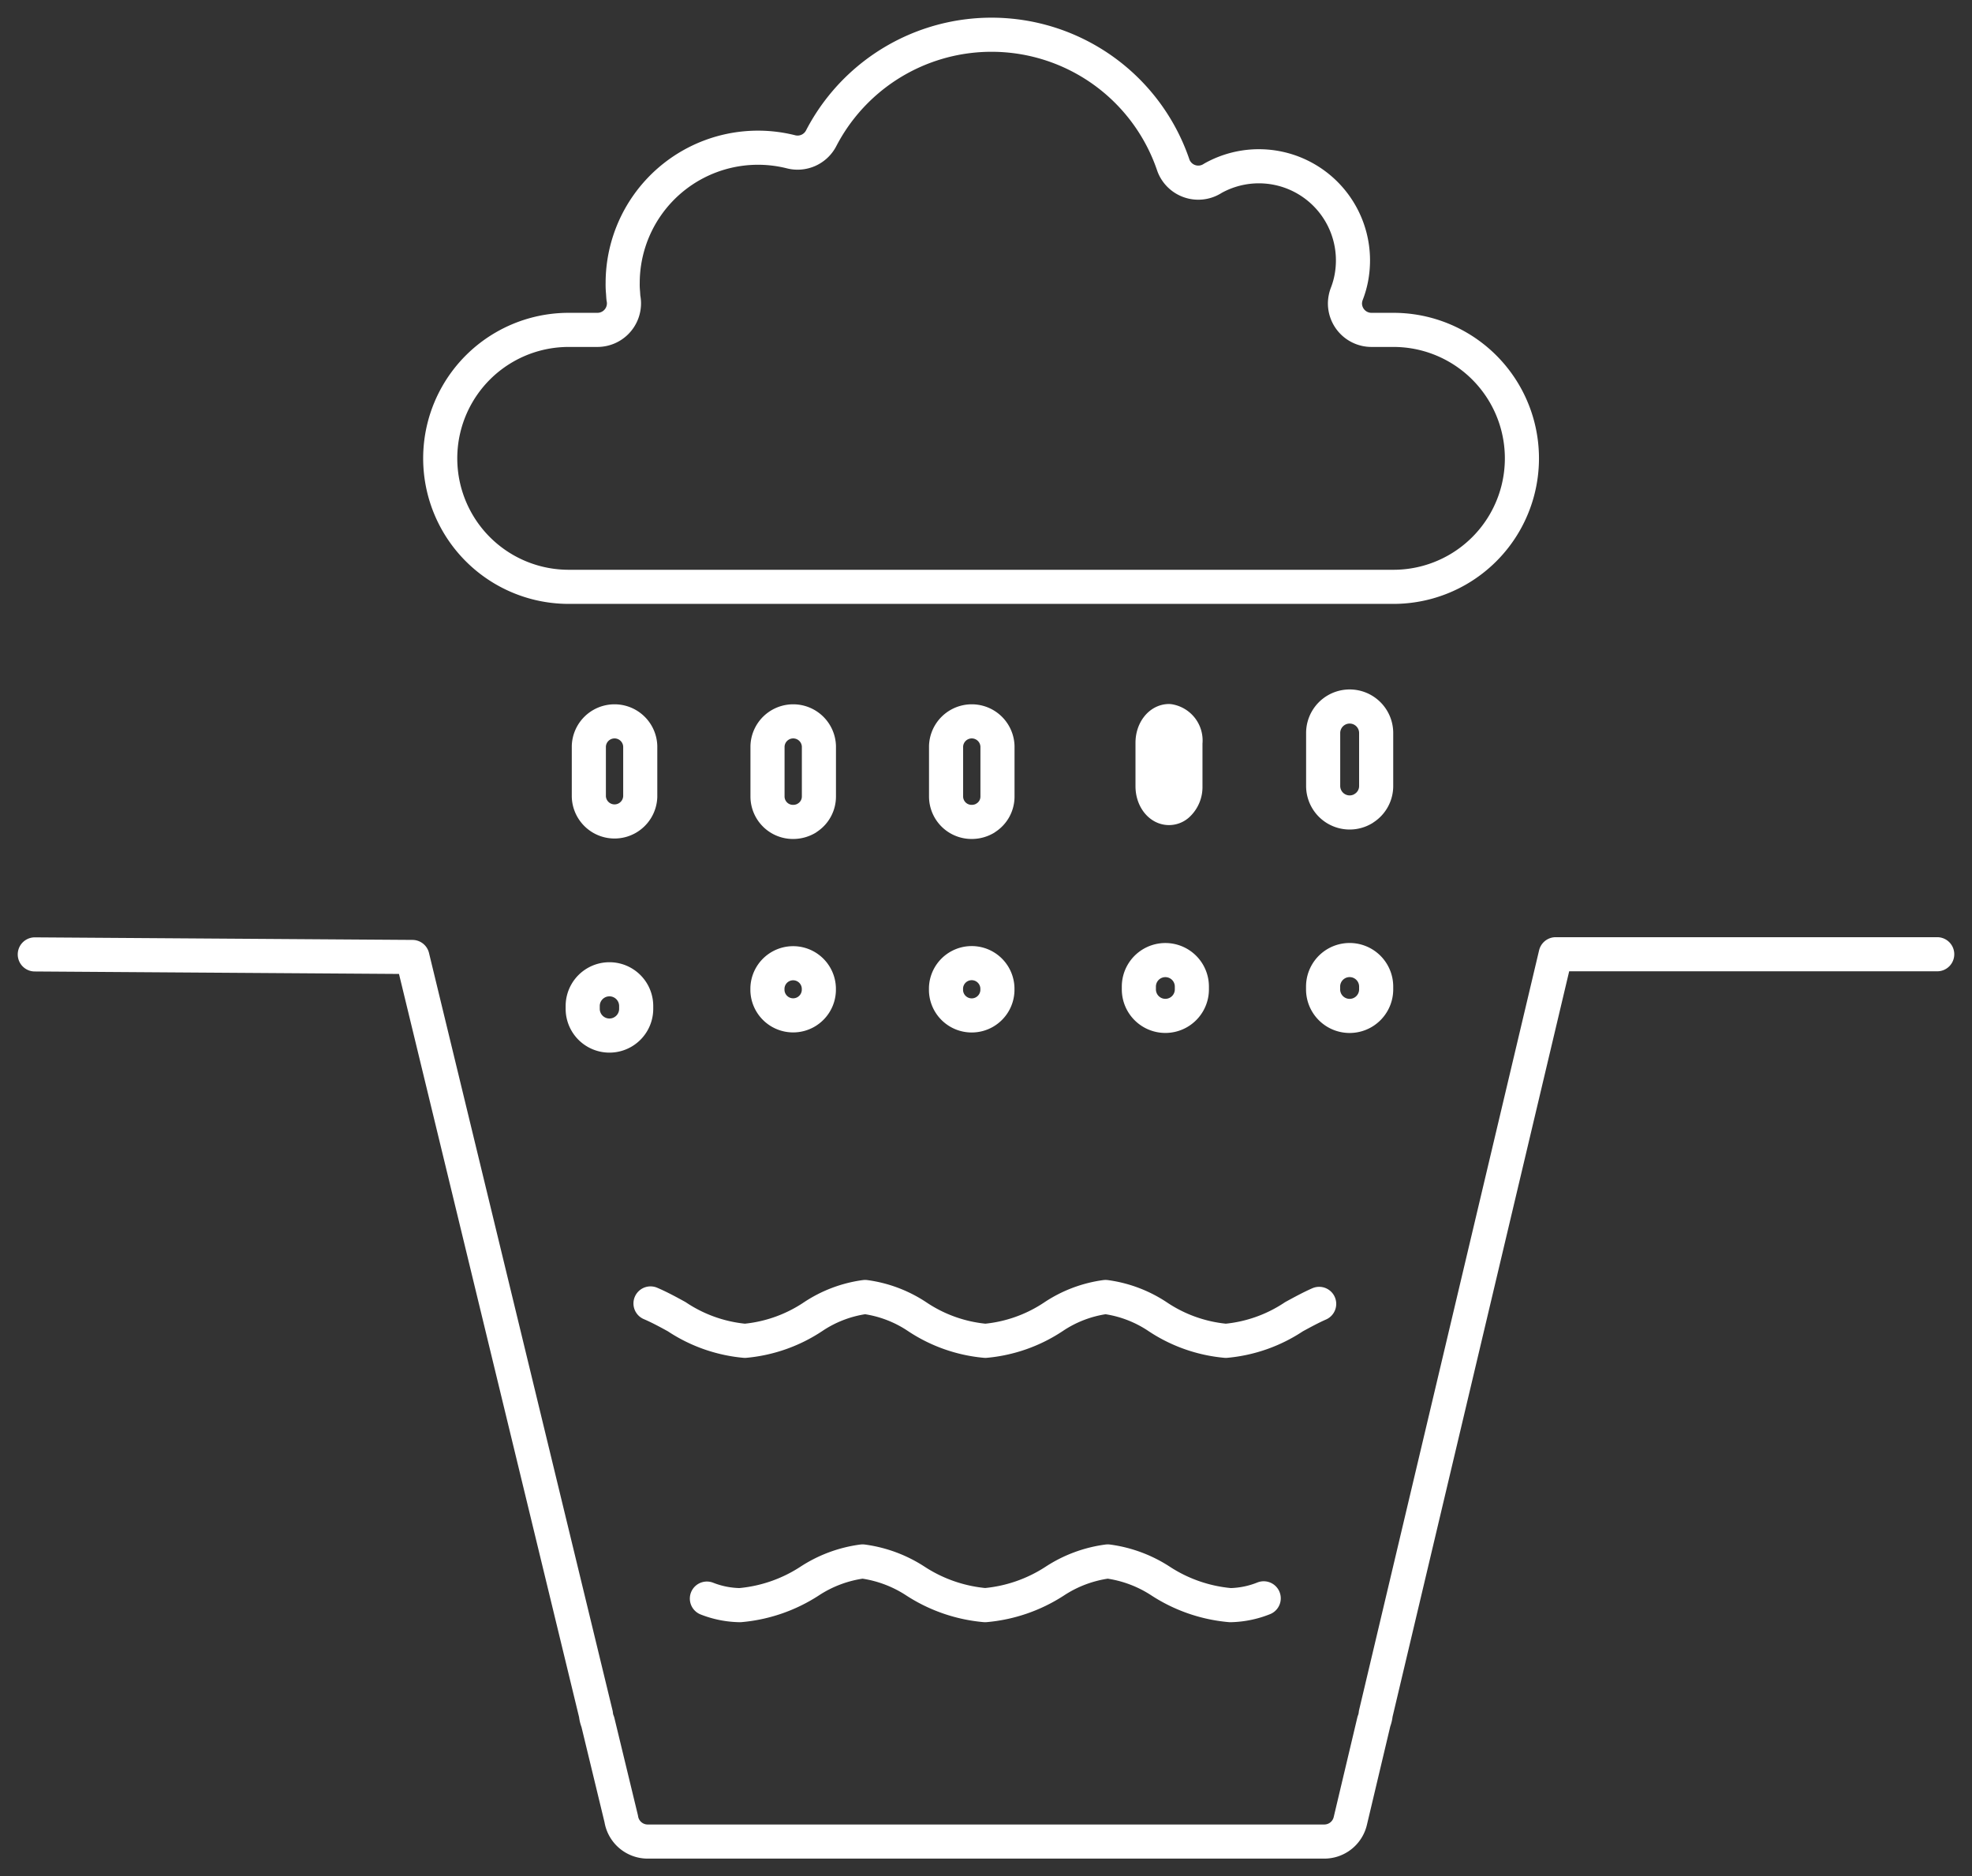 <svg id="Group_152716" data-name="Group 152716" xmlns="http://www.w3.org/2000/svg" xmlns:xlink="http://www.w3.org/1999/xlink" width="57.813" height="55" viewBox="0 0 57.813 55">
  <rect x="0" y="0" width="57.813" height="55" fill="#333333" stroke="none"/>
  <defs>
    <clipPath id="clip-path">
      <rect id="Rectangle_67556" data-name="Rectangle 67556" width="57.813" height="55" fill="none"/>
    </clipPath>
  </defs>
  <g id="Group_152715" data-name="Group 152715" transform="translate(0 0)" clip-path="url(#clip-path)">
    <path id="Path_5211" data-name="Path 5211" d="M18.935,18.267a.754.754,0,0,0,1.507,0v-.08a.754.754,0,0,0-1.507,0Zm1.146-5.054a.734.734,0,0,0,.363-.632V11.1a.754.754,0,0,0-1.507,0v1.481a.747.747,0,0,0,.753.74.773.773,0,0,0,.392-.106ZM13.7,18.265a.754.754,0,0,0,1.507,0V18.19a.754.754,0,0,0-1.507,0v.078Zm1.146-5.052a.739.739,0,0,0,.363-.632V11.1a.754.754,0,0,0-1.507,0v1.481a.746.746,0,0,0,.753.74.778.778,0,0,0,.392-.106Zm-6.382-.632V11.1a.754.754,0,0,1,1.507,0v1.481a.754.754,0,0,1-1.507,0Z" transform="translate(8.799 10.772)" fill="none" stroke="#fff" stroke-linecap="round" stroke-linejoin="round" stroke-width="1"/>
    <path id="Path_5212" data-name="Path 5212" d="M17.3,12.821a.7.7,0,0,0,.233-.545V11a.576.576,0,0,0-.481-.636c-.267,0-.483.283-.483.636v1.275c0,.353.214.638.481.638A.382.382,0,0,0,17.3,12.821Z" transform="translate(17.22 10.773)" fill="none" stroke="#fff" stroke-linecap="round" stroke-linejoin="round" stroke-width="1"/>
    <path id="Path_5213" data-name="Path 5213" d="M10.1,16.682H34.28a3.766,3.766,0,1,0,0-7.532h-.647a.777.777,0,0,1-.775-.775.818.818,0,0,1,.053-.279,2.617,2.617,0,0,0,.137-.483,2.816,2.816,0,0,0,.045-.508,2.759,2.759,0,0,0-4.106-2.4.778.778,0,0,1-1.077-.218.733.733,0,0,1-.088-.179A5.627,5.627,0,0,0,17.5,3.537a.778.778,0,0,1-.877.394,3.967,3.967,0,0,0-4.94,3.842,2.317,2.317,0,0,0,.008.253c.006.067.008.135.014.19a.8.8,0,0,1,.016.157.778.778,0,0,1-.777.777H10.1a3.766,3.766,0,1,0,0,7.532Zm22.117,11.8a.778.778,0,0,0,1.556,0V28.4a.778.778,0,0,0-1.556,0v.082Zm1.181-5.3a.768.768,0,0,0,.375-.663V20.967a.777.777,0,0,0-1.554,0v1.552a.777.777,0,0,0,1.179.665Zm-6.582,5.3a.777.777,0,0,0,1.554,0V28.4a.777.777,0,0,0-1.554,0v.082Z" transform="translate(6.572 0.52)" fill="none" stroke="#fff" stroke-linecap="round" stroke-linejoin="round" stroke-width="1"/>
    <path id="Path_5214" data-name="Path 5214" d="M27.334,27.476a2.773,2.773,0,0,1-.979.2,4.445,4.445,0,0,1-2.035-.7,3.734,3.734,0,0,0-1.558-.581,3.715,3.715,0,0,0-1.56.581,4.445,4.445,0,0,1-2.035.7,4.453,4.453,0,0,1-2.035-.7,3.734,3.734,0,0,0-1.558-.581,3.715,3.715,0,0,0-1.56.581,4.445,4.445,0,0,1-2.035.7,2.758,2.758,0,0,1-.969-.192m17.95-8.639c-.241.106-.489.241-.736.375a4.3,4.3,0,0,1-2,.708,4.291,4.291,0,0,1-2-.708,3.623,3.623,0,0,0-1.526-.577,3.615,3.615,0,0,0-1.524.577,4.3,4.3,0,0,1-2,.708,4.291,4.291,0,0,1-2-.708,3.623,3.623,0,0,0-1.526-.577,3.615,3.615,0,0,0-1.524.577,4.306,4.306,0,0,1-2,.708,4.306,4.306,0,0,1-2-.708c-.257-.141-.516-.281-.767-.388" transform="translate(9.714 19.376)" fill="none" stroke="#fff" stroke-linecap="round" stroke-linejoin="round" stroke-width="1"/>
    <path id="Path_5215" data-name="Path 5215" d="M16.563,15.314a.784.784,0,0,0,1.568,0v-.082a.784.784,0,0,0-1.568,0Zm39.71-1.6H45.088L39.812,35.981a.823.823,0,0,1-.053.222l-.693,2.921a.783.783,0,0,1-.765.6H18.47a.784.784,0,0,1-.777-.665l-.687-2.841a.77.77,0,0,1-.055-.224l-5.38-22.2L.5,13.719" transform="translate(0.52 14.258)" fill="none" stroke="#fff" stroke-linecap="round" stroke-linejoin="round" stroke-width="1"/>
  </g>
</svg>
